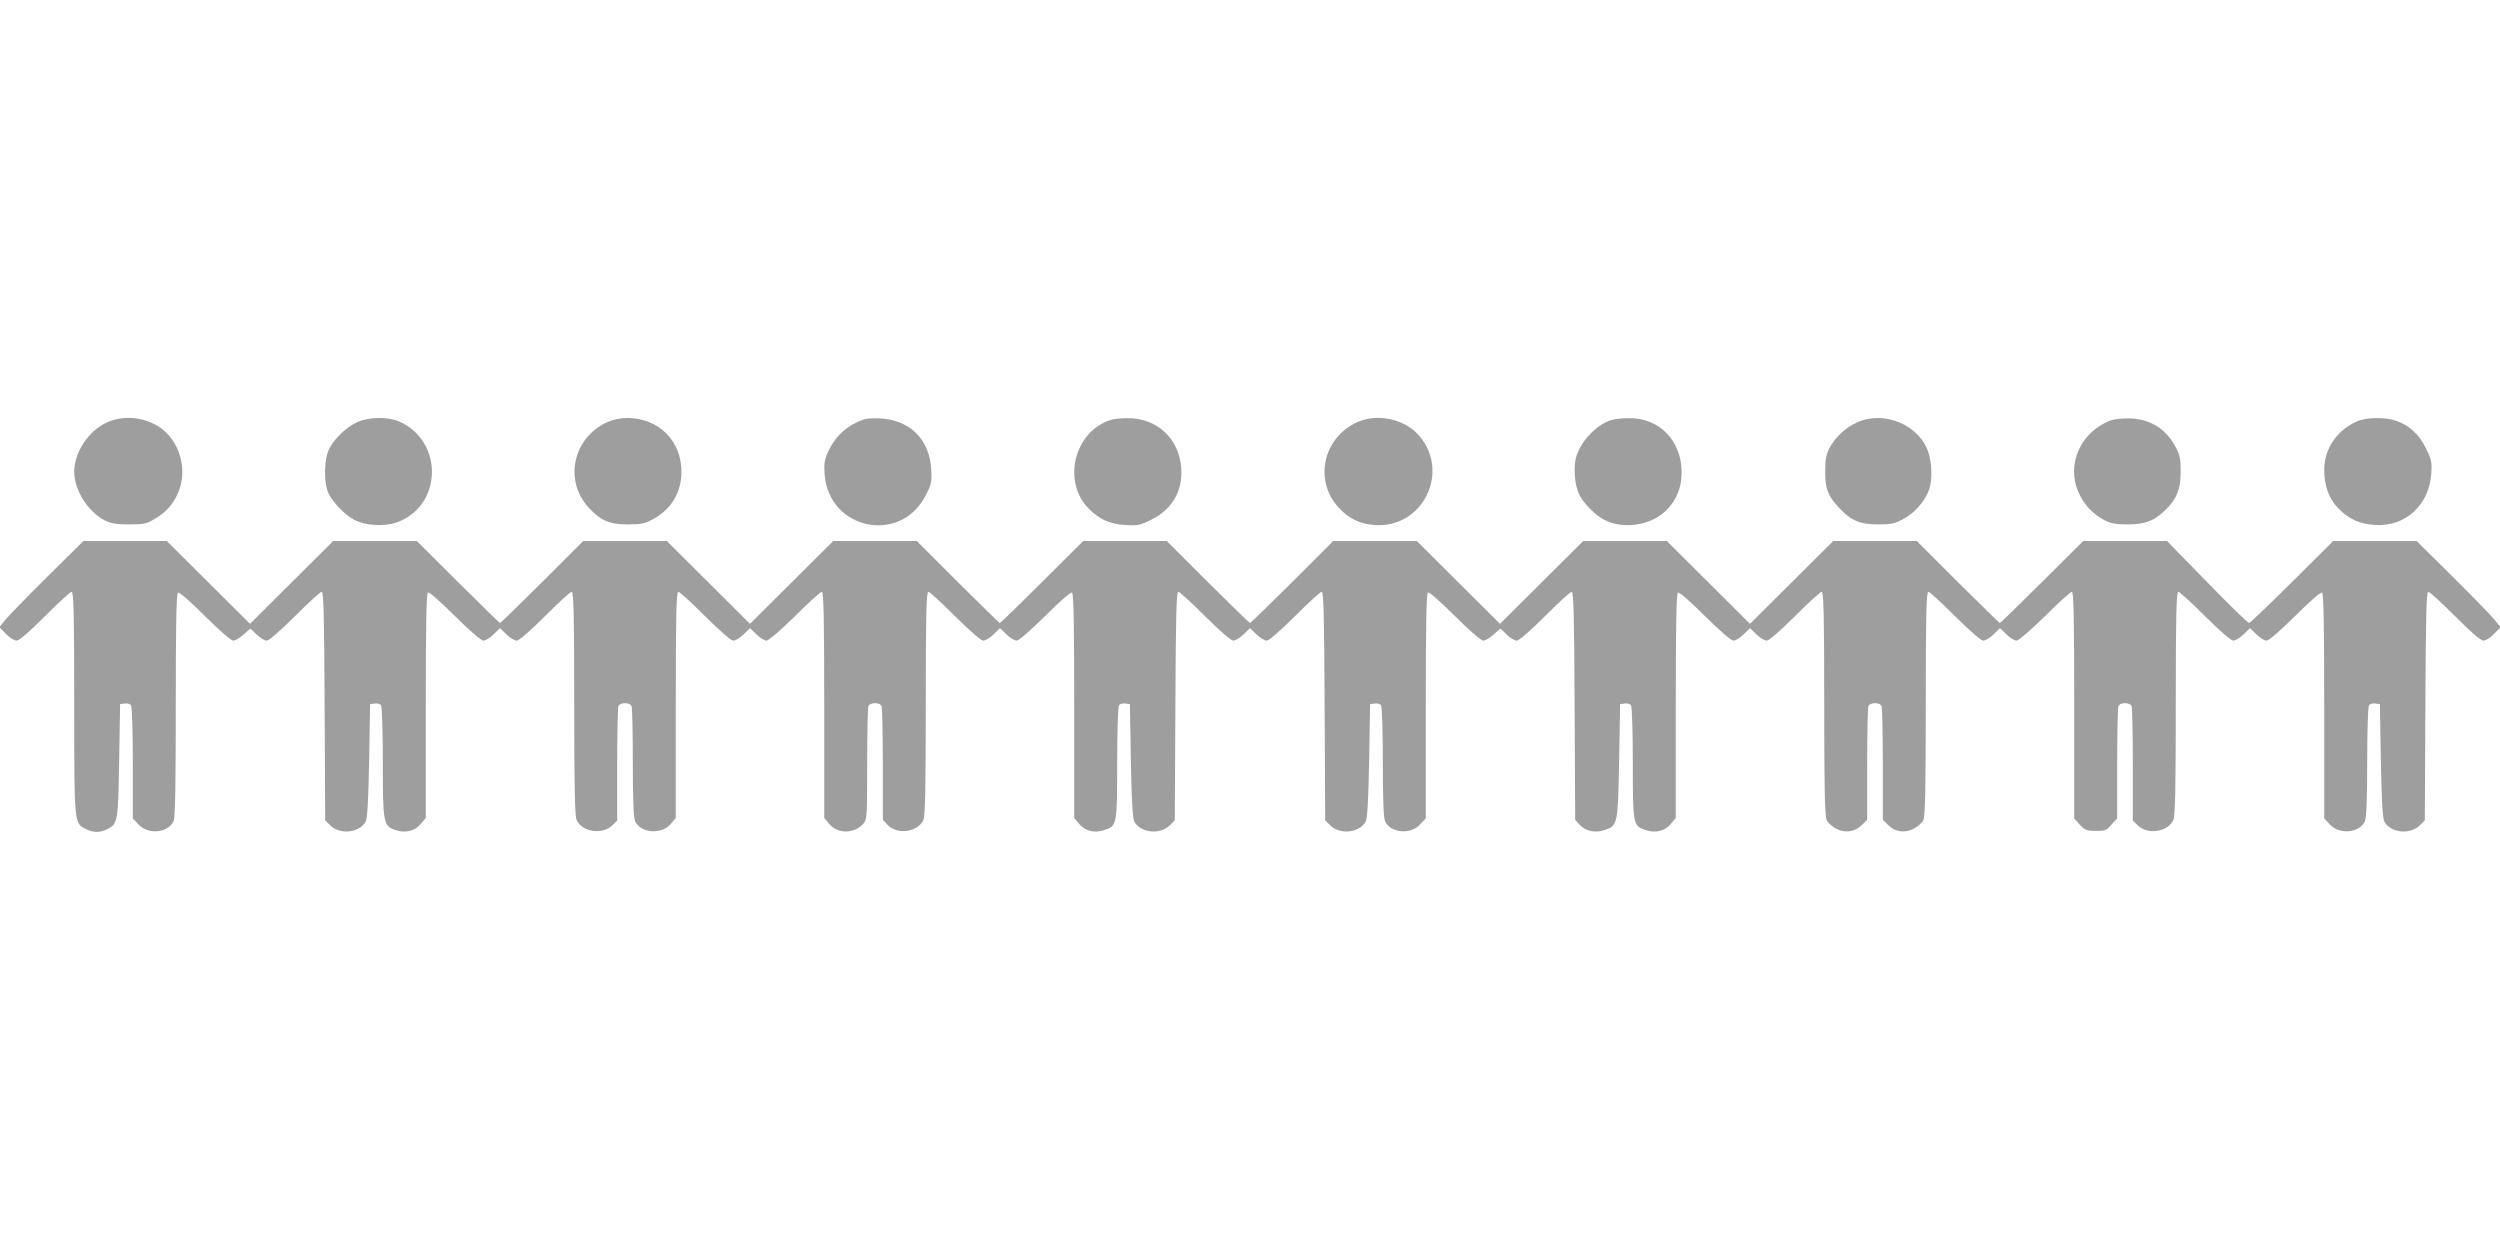 <?xml version="1.0" standalone="no"?>
<!DOCTYPE svg PUBLIC "-//W3C//DTD SVG 20010904//EN"
 "http://www.w3.org/TR/2001/REC-SVG-20010904/DTD/svg10.dtd">
<svg version="1.0" xmlns="http://www.w3.org/2000/svg"
 width="1280pt" height="640pt" viewBox="0 0 1280 640"
 preserveAspectRatio="xMidYMid meet">
<g transform="translate(0,640) scale(0.1,-0.1)"
fill="#9e9e9e" stroke="none">
<path d="M545 4236 c-93 -43 -165 -153 -165 -251 0 -93 68 -202 154 -248 33
-17 58 -22 126 -22 74 0 91 3 130 27 60 35 94 73 121 133 44 98 22 224 -54
304 -76 80 -210 105 -312 57z"/>
<path d="M1830 4239 c-55 -25 -114 -80 -143 -134 -29 -54 -31 -183 -3 -235 26
-49 84 -108 131 -132 55 -29 149 -35 212 -14 236 79 249 413 19 517 -57 26
-157 25 -216 -2z"/>
<path d="M3110 4239 c-176 -79 -224 -298 -97 -437 63 -68 107 -87 202 -87 70
0 87 4 134 30 88 49 139 134 140 236 2 161 -116 279 -278 279 -34 0 -73 -8
-101 -21z"/>
<path d="M4385 4237 c-66 -32 -112 -80 -143 -146 -21 -45 -24 -64 -20 -120 21
-282 386 -360 516 -110 31 58 33 70 30 134 -8 155 -109 255 -263 263 -58 2
-79 -1 -120 -21z"/>
<path d="M5690 4251 c-188 -57 -254 -313 -117 -454 56 -57 108 -80 190 -85 61
-4 75 -1 133 28 105 52 160 146 152 262 -10 153 -125 259 -277 257 -31 0 -67
-4 -81 -8z"/>
<path d="M6950 4239 c-176 -79 -224 -298 -97 -437 53 -57 107 -84 183 -90 253
-20 396 282 221 467 -74 78 -209 104 -307 60z"/>
<path d="M8245 4248 c-78 -28 -154 -111 -176 -192 -14 -52 -6 -143 16 -187 24
-48 83 -107 130 -131 91 -47 223 -31 303 37 61 53 92 123 92 209 -1 160 -115
277 -269 275 -37 0 -79 -5 -96 -11z"/>
<path d="M9505 4236 c-59 -28 -108 -74 -138 -130 -17 -32 -22 -58 -22 -121 0
-90 14 -125 74 -188 59 -63 104 -82 196 -82 70 0 87 4 134 30 56 31 106 88
128 148 17 47 15 136 -4 192 -48 142 -230 216 -368 151z"/>
<path d="M10805 4247 c-155 -60 -228 -229 -161 -372 27 -60 72 -107 130 -138
32 -17 58 -22 121 -22 89 0 137 19 194 76 57 56 76 105 76 194 0 70 -4 87 -30
134 -50 90 -134 139 -240 139 -33 0 -74 -5 -90 -11z"/>
<path d="M12064 4241 c-101 -46 -164 -141 -164 -246 0 -84 25 -150 74 -200 56
-55 108 -78 188 -83 153 -9 274 101 286 261 4 60 2 73 -27 131 -35 72 -84 117
-151 141 -59 21 -156 19 -206 -4z"/>
<path d="M243 3448 c-102 -101 -198 -200 -215 -221 l-31 -38 34 -35 c18 -19
42 -34 54 -34 13 0 66 45 145 125 69 69 130 125 137 125 10 0 13 -117 13 -570
0 -626 -1 -613 60 -645 37 -19 73 -19 110 0 53 27 55 37 60 350 l5 290 24 3
c13 2 28 -2 32 -10 5 -7 9 -140 9 -295 l0 -283 28 -30 c49 -55 152 -46 181 16
8 18 11 190 11 594 0 406 3 571 11 576 7 4 65 -47 138 -120 71 -71 134 -126
145 -126 10 0 34 14 53 31 l35 31 32 -31 c18 -17 41 -31 52 -31 11 0 69 50
144 125 69 69 130 125 137 125 10 0 13 -127 15 -585 l3 -585 26 -26 c50 -49
148 -39 181 19 9 16 14 103 18 312 l5 290 24 3 c13 2 28 -2 32 -10 5 -7 9
-138 9 -291 0 -313 3 -326 65 -347 51 -17 99 -5 129 31 l26 31 0 573 c0 409 3
576 11 581 7 4 65 -47 138 -120 75 -74 134 -126 146 -126 10 0 34 14 52 32
l33 32 33 -32 c18 -18 42 -32 53 -32 11 0 69 50 144 125 69 69 130 125 137
125 10 0 13 -118 13 -572 0 -436 3 -579 13 -598 30 -61 133 -75 183 -25 l24
24 0 285 c0 156 3 291 6 300 8 21 60 21 68 0 3 -9 6 -139 6 -289 0 -184 4
-282 11 -299 29 -62 136 -71 184 -14 l25 30 0 579 c0 460 3 579 13 579 7 0 68
-56 137 -125 75 -75 133 -125 144 -125 11 0 35 14 53 32 l33 32 33 -32 c18
-18 41 -32 52 -32 10 0 74 55 145 125 69 69 131 125 138 125 9 0 12 -135 12
-579 l0 -579 25 -30 c44 -52 126 -52 174 -1 20 22 21 32 21 305 0 155 3 289 6
298 8 21 60 21 68 0 3 -9 6 -143 6 -298 l0 -283 24 -26 c48 -52 152 -39 183
23 10 19 13 162 13 598 0 454 3 572 13 572 7 0 68 -56 137 -125 75 -75 133
-125 144 -125 11 0 35 14 53 32 l33 32 33 -32 c18 -18 42 -32 52 -32 12 0 71
52 146 126 73 73 131 124 138 120 8 -5 11 -172 11 -581 l0 -573 26 -31 c30
-36 78 -48 128 -31 65 21 66 27 66 342 0 156 4 289 9 296 4 8 19 12 32 10 l24
-3 5 -290 c4 -209 9 -296 18 -312 33 -58 131 -68 181 -19 l26 26 3 585 c2 458
5 585 15 585 7 0 68 -56 137 -125 75 -75 133 -125 144 -125 11 0 35 14 53 32
l33 32 33 -32 c18 -18 42 -32 53 -32 11 0 69 50 144 125 69 69 130 125 137
125 10 0 13 -127 15 -585 l3 -585 26 -26 c50 -49 148 -39 181 19 9 16 14 103
18 312 l5 290 24 3 c13 2 28 -2 32 -10 5 -7 9 -138 9 -290 0 -186 4 -285 11
-302 29 -62 132 -71 181 -16 l28 30 0 575 c0 409 3 576 11 581 7 4 65 -47 138
-120 71 -71 134 -126 145 -126 10 0 34 14 53 31 l35 31 32 -31 c18 -17 41 -31
52 -31 11 0 69 50 144 125 69 69 130 125 137 125 10 0 13 -127 15 -584 l3
-584 24 -26 c30 -32 78 -42 126 -26 68 22 69 30 75 355 l5 290 24 3 c13 2 28
-2 32 -10 5 -7 9 -140 9 -296 0 -315 1 -321 66 -342 50 -17 98 -5 128 31 l26
31 0 573 c0 409 3 576 11 581 7 4 65 -47 138 -120 75 -74 134 -126 146 -126
10 0 34 14 52 32 l33 32 33 -32 c18 -18 42 -32 53 -32 11 0 69 50 144 125 69
69 130 125 137 125 10 0 13 -118 13 -572 0 -436 3 -579 13 -598 7 -14 29 -33
50 -44 47 -23 95 -15 131 21 l26 26 0 283 c0 155 3 289 6 298 8 21 60 21 68 0
3 -9 6 -143 6 -298 l0 -283 26 -26 c36 -36 84 -44 131 -21 21 11 43 30 50 44
10 19 13 162 13 598 0 454 3 572 13 572 7 0 68 -56 137 -125 75 -75 133 -125
144 -125 11 0 35 14 53 32 l33 32 33 -32 c18 -18 41 -32 52 -32 10 0 74 55
145 125 69 69 131 125 138 125 9 0 12 -135 12 -580 l0 -580 28 -32 c25 -27 36
-32 81 -32 47 -1 56 2 82 32 l29 32 0 279 c0 154 3 286 6 295 8 21 60 21 68 0
3 -9 6 -144 6 -300 l0 -285 24 -24 c50 -50 153 -36 183 25 10 19 13 162 13
598 0 454 3 572 13 572 7 0 68 -56 137 -125 75 -75 133 -125 144 -125 11 0 35
14 53 32 l33 32 33 -32 c18 -18 42 -32 52 -32 12 0 71 52 146 126 73 73 131
124 138 120 8 -5 11 -172 11 -581 l0 -575 28 -30 c49 -55 152 -46 181 16 7 17
11 116 11 302 0 152 4 283 9 290 4 8 19 12 32 10 l24 -3 5 -290 c4 -209 9
-296 18 -312 33 -58 131 -68 181 -19 l26 26 3 585 c2 458 5 585 15 585 7 0 68
-56 137 -125 79 -80 132 -125 145 -125 12 0 36 15 54 34 l34 35 -31 38 c-17
21 -113 120 -215 221 l-184 182 -214 0 -213 0 -211 -210 c-116 -115 -215 -210
-220 -210 -6 0 -102 94 -215 210 l-205 210 -214 0 -215 0 -211 -210 c-116
-115 -213 -210 -216 -210 -2 0 -99 95 -215 210 l-210 210 -214 0 -214 0 -213
-212 -213 -212 -213 212 -213 212 -214 0 -214 0 -213 -212 -213 -212 -213 212
-213 212 -214 0 -214 0 -210 -210 c-116 -115 -213 -210 -216 -210 -3 0 -100
95 -216 210 l-210 210 -214 0 -214 0 -211 -210 c-116 -116 -213 -210 -216
-210 -3 0 -99 95 -215 210 l-210 210 -214 0 -214 0 -213 -212 -213 -212 -213
212 -213 212 -214 0 -214 0 -210 -210 c-116 -115 -213 -210 -216 -210 -2 0
-99 95 -215 210 l-211 210 -214 0 -214 0 -213 -212 -213 -212 -213 212 -213
212 -213 0 -214 0 -184 -182z"/>
</g>
</svg>
